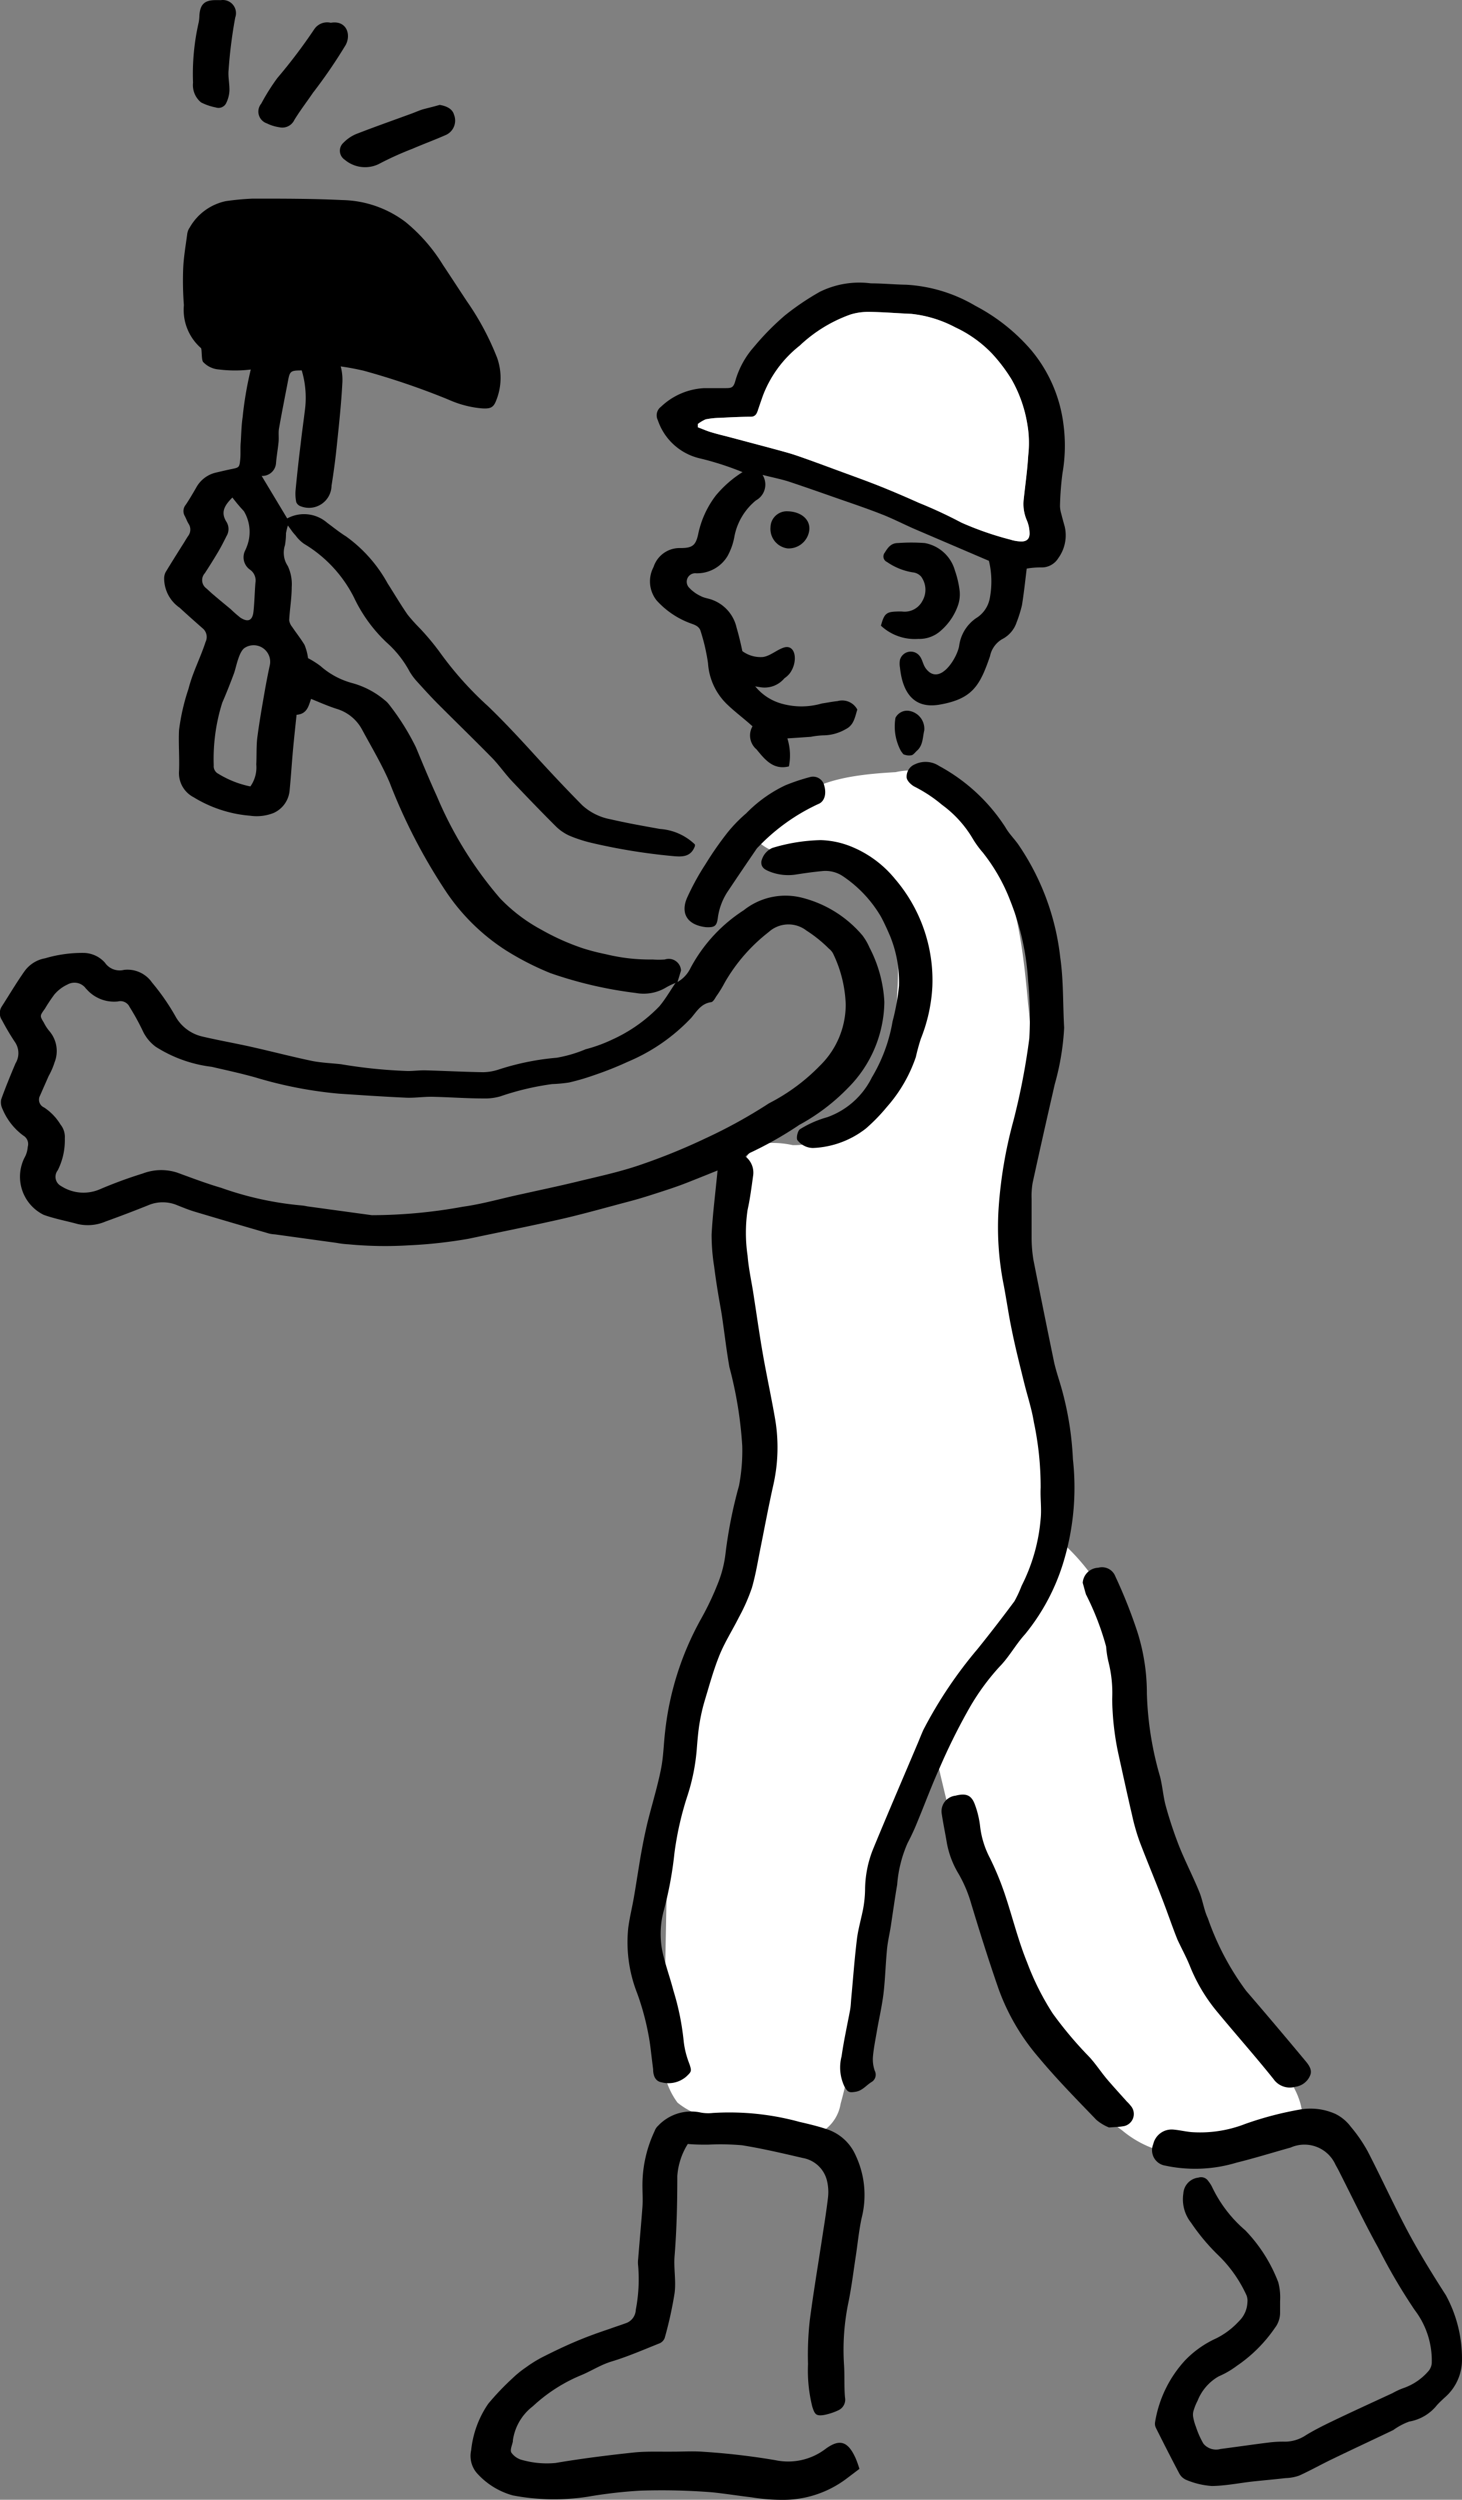 <svg id="グループ_63" data-name="グループ 63" xmlns="http://www.w3.org/2000/svg" width="58.007" height="99.159" viewBox="0 0 58.007 99.159">
  <rect x="0" y="0" width="58.007" height="99.159" fill="#808080" stroke="none"/>
  <path id="パス_286" data-name="パス 286" d="M364.627,250.344c-.9,1.38-1.839,2.578-2.918,3.941a2.109,2.109,0,0,0-.426.783,2.364,2.364,0,0,0,.081,1.093c1.271,5.463,2.83,11.391,7.357,14.695a4.156,4.156,0,0,0,2.292.948c1.177.027,2.262-.762,3.439-.706a1.89,1.89,0,0,0,1.038-.064c.575-.337.379-1.2.085-1.788-1.352-2.7-3.3-4.963-4.551-7.69a31.44,31.44,0,0,1-2.644-7.14c-.223-1.262.406-2.622.078-3.837a8.179,8.179,0,0,0-2.4-3.28c-.122-.111-.28-.229-.436-.179s-.216.246-.243.412C365.188,248.755,365.313,249.308,364.627,250.344Z" transform="translate(-324.188 -186.341)" fill="#fff"/>
  <path id="パス_287" data-name="パス 287" d="M342.619,186.86c.967.85,2.5.385,3.641.881,1.795.786,1.974,3.222,1.826,5.173a9.75,9.75,0,0,1-.883,3.924,3.567,3.567,0,0,1-3.256,2.025,3.619,3.619,0,0,0-1.089-.075c-1.072.22-1.129,1.708-.977,2.787a39.632,39.632,0,0,1-1.42,17.374,31.42,31.42,0,0,0-1.278,4.525,21.858,21.858,0,0,0-.2,3.084l-.159,8.1a2.977,2.977,0,0,0,.551,2.186,2.924,2.924,0,0,0,1.691.651l3.124.506a1.672,1.672,0,0,0,.981-.044,1.607,1.607,0,0,0,.676-1.07c.96-3.479.926-7.224,2.326-10.554,1.613-3.837,5.038-6.87,5.869-10.946.994-4.859-1.984-9.785-1.416-14.708.166-1.437.632-2.827.754-4.268a18.146,18.146,0,0,0-.095-3.151c-.27-3.06-.608-5.061-2.282-7.693a2.6,2.6,0,0,0-2.972-1.5C345.59,184.208,343.843,184.555,342.619,186.86Z" transform="translate(-312.494 -153.438)" fill="#fff"/>
  <path id="パス_289" data-name="パス 289" d="M310.634,197.835a1.268,1.268,0,0,0,.575-.584,6.187,6.187,0,0,1,2.113-2.295,2.659,2.659,0,0,1,2.34-.489,4.619,4.619,0,0,1,2.367,1.485,2.269,2.269,0,0,1,.28.479,5.235,5.235,0,0,1,.592,2.166,4.907,4.907,0,0,1-1.45,3.415,8,8,0,0,1-1.924,1.458,14.6,14.6,0,0,1-1.964,1.113.959.959,0,0,0-.172.142.813.813,0,0,1,.3.783c-.061.445-.119.894-.216,1.333a6.16,6.16,0,0,0,0,1.819c.04.513.155,1.012.233,1.525.125.8.236,1.6.375,2.392.152.863.338,1.714.487,2.578a6.769,6.769,0,0,1-.067,2.568c-.183.813-.338,1.636-.5,2.453-.115.557-.2,1.12-.359,1.663a7.426,7.426,0,0,1-.514,1.164c-.25.5-.554.975-.764,1.488-.234.574-.4,1.177-.578,1.771a7.216,7.216,0,0,0-.216.925c-.057.337-.088.712-.115,1.066a8.047,8.047,0,0,1-.368,1.828,12.467,12.467,0,0,0-.517,2.281,14.778,14.778,0,0,1-.429,2.3,3.5,3.5,0,0,0,0,1.8c.112.452.27.887.389,1.35a10.252,10.252,0,0,1,.409,2.025,3.515,3.515,0,0,0,.223.877c.095.287.095.307-.128.513a1.077,1.077,0,0,1-.971.223c-.267-.044-.338-.287-.338-.52-.044-.337-.081-.675-.122-.988a10.312,10.312,0,0,0-.511-2.025,5.53,5.53,0,0,1-.355-2.588c.054-.418.159-.83.23-1.249.094-.547.176-1.1.27-1.646.074-.415.156-.83.253-1.242.176-.722.4-1.434.545-2.16.1-.493.108-1.012.166-1.5a11.793,11.793,0,0,1,1.434-4.481,11.428,11.428,0,0,0,.676-1.434,4.574,4.574,0,0,0,.287-1.154,18.167,18.167,0,0,1,.534-2.679,7.408,7.408,0,0,0,.129-1.576,15.911,15.911,0,0,0-.511-3.135c-.118-.675-.193-1.333-.291-2-.051-.337-.118-.675-.172-1.012s-.1-.651-.142-.979a8,8,0,0,1-.1-1.265c.044-.827.152-1.654.236-2.538-.426.172-.835.337-1.251.5s-.9.317-1.353.462c-.291.094-.585.182-.879.26-.859.226-1.714.469-2.583.674-1.268.291-2.546.543-3.817.813a18.712,18.712,0,0,1-2.367.26,15.271,15.271,0,0,1-2.39-.04,3.854,3.854,0,0,1-.477-.057l-2.441-.337a1.363,1.363,0,0,1-.237-.034q-1.47-.425-2.938-.863c-.24-.071-.47-.166-.7-.257a1.469,1.469,0,0,0-1.159,0c-.555.223-1.112.435-1.691.644a1.792,1.792,0,0,1-1.1.1c-.446-.122-.909-.206-1.353-.365a1.684,1.684,0,0,1-.733-2.321,1.019,1.019,0,0,0,.1-.378.393.393,0,0,0-.011-.253.389.389,0,0,0-.165-.192,2.5,2.5,0,0,1-.825-1.053.6.6,0,0,1-.054-.378c.172-.482.369-.958.568-1.431a.78.78,0,0,0-.027-.857,9.883,9.883,0,0,1-.507-.857.491.491,0,0,1,0-.56c.294-.459.572-.928.886-1.374a1.278,1.278,0,0,1,.825-.523,5.2,5.2,0,0,1,1.532-.213,1.15,1.15,0,0,1,.838.385.71.71,0,0,0,.764.287,1.187,1.187,0,0,1,1.109.506,8.9,8.9,0,0,1,.963,1.4,1.648,1.648,0,0,0,1.045.742c.632.148,1.271.26,1.9.4.8.179,1.6.388,2.4.557.389.081.791.095,1.187.138a19.944,19.944,0,0,0,2.651.27c.227,0,.453-.03.676-.027.771.02,1.542.061,2.313.074a2.082,2.082,0,0,0,.622-.108,10.217,10.217,0,0,1,2.3-.466,5.252,5.252,0,0,0,1.146-.337,5.825,5.825,0,0,0,1.042-.378,6.087,6.087,0,0,0,1.88-1.322c.253-.3.449-.651.676-.979Zm-12.067,9.218a20.288,20.288,0,0,0,3.617-.337c.784-.108,1.556-.337,2.333-.5.723-.162,1.454-.314,2.174-.489.825-.2,1.66-.378,2.461-.648A24.282,24.282,0,0,0,311.814,204a20.013,20.013,0,0,0,2.512-1.387,7.723,7.723,0,0,0,2.028-1.5,3.385,3.385,0,0,0,1.014-2.385v-.041a5.012,5.012,0,0,0-.473-1.953.612.612,0,0,0-.192-.253,5.308,5.308,0,0,0-.893-.719,1.167,1.167,0,0,0-1.5.061,6.849,6.849,0,0,0-1.741,2,4.676,4.676,0,0,1-.338.55c-.054.088-.125.219-.2.229-.4.054-.575.368-.791.621a7.362,7.362,0,0,1-2.505,1.738,13.466,13.466,0,0,1-1.349.537,8.92,8.92,0,0,1-.991.29,5.527,5.527,0,0,1-.676.064,10.757,10.757,0,0,0-2.052.486,2.178,2.178,0,0,1-.676.084c-.676,0-1.379-.054-2.066-.067-.338,0-.676.051-1,.037-.886-.041-1.772-.1-2.657-.159a16.543,16.543,0,0,1-3.317-.644c-.575-.162-1.156-.287-1.738-.422a5.305,5.305,0,0,1-2.228-.8,1.661,1.661,0,0,1-.514-.638,9.363,9.363,0,0,0-.517-.938.4.4,0,0,0-.463-.216,1.452,1.452,0,0,1-1.248-.493.1.1,0,0,1-.027-.027.559.559,0,0,0-.72-.155,1.518,1.518,0,0,0-.527.4,6.537,6.537,0,0,0-.375.563c-.2.28-.21.277-.04.553a1.614,1.614,0,0,0,.22.337,1.215,1.215,0,0,1,.206,1.232,2.868,2.868,0,0,1-.237.547c-.112.257-.226.51-.338.77a.338.338,0,0,0,.159.479,2.122,2.122,0,0,1,.649.675.786.786,0,0,1,.172.55,2.652,2.652,0,0,1-.28,1.265.418.418,0,0,0-.082.342.415.415,0,0,0,.211.282,1.638,1.638,0,0,0,1.522.138,17.6,17.6,0,0,1,1.721-.634,2.066,2.066,0,0,1,1.352-.04c.585.213,1.166.435,1.765.61a12.913,12.913,0,0,0,3.215.7,1.9,1.9,0,0,1,.193.033Z" transform="translate(-283.813 -158.849)"/>
  <path id="パス_290" data-name="パス 290" d="M317.74,173.793a3.12,3.12,0,0,0-.389.182,1.729,1.729,0,0,1-1.228.23,16.261,16.261,0,0,1-3.381-.786,11.219,11.219,0,0,1-1.772-.907,8.17,8.17,0,0,1-2.394-2.362,22.323,22.323,0,0,1-2.218-4.3c-.308-.716-.713-1.394-1.085-2.082a1.693,1.693,0,0,0-1.015-.833c-.338-.108-.676-.257-1.014-.395-.1.287-.159.6-.575.631-.05.476-.1.931-.142,1.39-.047.53-.081,1.059-.132,1.586a1.083,1.083,0,0,1-.629.915,1.808,1.808,0,0,1-.93.114,5.078,5.078,0,0,1-2.255-.736,1.077,1.077,0,0,1-.575-1.046c.021-.537-.027-1.09,0-1.62a8.416,8.416,0,0,1,.376-1.636c.162-.644.47-1.221.676-1.856a.447.447,0,0,0-.115-.54c-.308-.27-.615-.543-.916-.82a1.416,1.416,0,0,1-.612-1.181.569.569,0,0,1,.057-.226c.234-.385.473-.766.714-1.147.064-.1.122-.206.189-.3a.422.422,0,0,0,0-.489c-.054-.091-.088-.192-.138-.287a.387.387,0,0,1,.03-.445c.149-.219.281-.449.413-.675a1.2,1.2,0,0,1,.8-.611c.193-.044.386-.091.582-.132.318-.064.338-.061.369-.364.027-.236,0-.476.024-.712.02-.337.027-.675.074-.988a13.973,13.973,0,0,1,.429-2.3.676.676,0,0,1,.436-.462,5.591,5.591,0,0,1,1.992-.317.9.9,0,0,1,.818.543,2.089,2.089,0,0,1,.278,1.225c-.041.783-.125,1.559-.206,2.339-.057.567-.129,1.13-.22,1.687a.894.894,0,0,1-1.21.824.289.289,0,0,1-.19-.169,1.677,1.677,0,0,1-.023-.506c.057-.607.125-1.211.2-1.819.047-.422.108-.844.159-1.266a3.791,3.791,0,0,0-.118-1.633c-.436,0-.47.031-.538.378-.122.638-.25,1.276-.362,1.913-.034.179,0,.371-.02.557-.027.273-.078.547-.1.823a.544.544,0,0,1-.571.513l1.014,1.687a1.4,1.4,0,0,1,1.589.175c.247.182.483.375.744.537a5.63,5.63,0,0,1,1.65,1.863c.264.412.514.837.791,1.238a6.628,6.628,0,0,0,.477.533,10.006,10.006,0,0,1,.791.944,13.567,13.567,0,0,0,1.934,2.166c.622.6,1.207,1.228,1.789,1.866.636.7,1.281,1.387,1.944,2.058a2.286,2.286,0,0,0,1.133.557c.642.149,1.295.263,1.947.381a2.213,2.213,0,0,1,1.387.614.229.229,0,0,1,0,.067c-.156.428-.494.432-.869.395a23.714,23.714,0,0,1-3.226-.523,5.534,5.534,0,0,1-.869-.28,1.85,1.85,0,0,1-.551-.375c-.592-.59-1.173-1.194-1.747-1.8-.291-.311-.538-.675-.832-.965-.7-.712-1.417-1.407-2.12-2.112-.27-.273-.531-.56-.791-.847a2.479,2.479,0,0,1-.311-.412,4.17,4.17,0,0,0-.906-1.151,5.915,5.915,0,0,1-1.305-1.795,5.2,5.2,0,0,0-1.984-2.129,1.46,1.46,0,0,1-.338-.337c-.1-.1-.179-.226-.3-.388a2.581,2.581,0,0,0-.075.307,2.685,2.685,0,0,1-.041.476.94.94,0,0,0-.039.423.929.929,0,0,0,.151.4,1.691,1.691,0,0,1,.156.844c0,.435-.078.871-.1,1.306a.519.519,0,0,0,.118.267c.159.239.338.459.49.712a2.027,2.027,0,0,1,.139.527,3.622,3.622,0,0,1,.493.311,3.126,3.126,0,0,0,1.248.675,3.372,3.372,0,0,1,1.295.675.966.966,0,0,1,.169.165,9.557,9.557,0,0,1,1.079,1.717c.27.651.538,1.3.831,1.94a15.2,15.2,0,0,0,2.509,4.049,6.584,6.584,0,0,0,1.643,1.245,9.336,9.336,0,0,0,1.667.742,9.063,9.063,0,0,0,.886.226,7.324,7.324,0,0,0,1.856.209,3.216,3.216,0,0,0,.48,0,.494.494,0,0,1,.223-.021.483.483,0,0,1,.208.08.484.484,0,0,1,.212.379l-.146.48Zm-16.9-7.785a1.305,1.305,0,0,0,.23-.867c.017-.337,0-.692.037-1.032.084-.658.2-1.309.314-1.96.054-.307.115-.611.179-.914a.656.656,0,0,0-.984-.722c-.237.148-.338.752-.429,1.012-.146.392-.3.783-.467,1.167a7.405,7.405,0,0,0-.338,2.484.338.338,0,0,0,.186.337,3.9,3.9,0,0,0,1.268.5Zm-.717-11.456c-.3.3-.483.577-.236.965a.543.543,0,0,1,0,.57c-.1.2-.2.4-.314.594-.176.3-.358.587-.544.874a.408.408,0,0,0-.054.474.415.415,0,0,0,.112.126c.1.088.192.179.294.263.22.189.443.371.676.564a4.7,4.7,0,0,0,.385.337c.3.192.477.118.517-.24s.047-.769.078-1.151a.52.52,0,0,0-.22-.516.6.6,0,0,1-.192-.749,2,2,0,0,0,.091-.22,1.6,1.6,0,0,0-.138-1.35c-.152-.162-.3-.337-.457-.543Z" transform="translate(-290.902 -134.817)"/>
  <path id="パス_291" data-name="パス 291" d="M352.649,154.942c-.064.51-.112.982-.189,1.451a5.028,5.028,0,0,1-.21.675,1.163,1.163,0,0,1-.578.675,1.01,1.01,0,0,0-.48.675c-.4,1.171-.7,1.687-1.972,1.916-1.072.2-1.5-.506-1.6-1.461a.887.887,0,0,1,0-.314.441.441,0,0,1,.122-.2.443.443,0,0,1,.646.036c.125.145.142.358.257.509.551.736,1.261-.442,1.325-.911a1.58,1.58,0,0,1,.737-1.127,1.18,1.18,0,0,0,.483-.786,3.5,3.5,0,0,0-.041-1.445l-2.948-1.262c-.426-.186-.839-.4-1.271-.571-.554-.219-1.119-.412-1.691-.61-.676-.236-1.352-.476-2.028-.7-.311-.1-.639-.162-1.045-.267a.716.716,0,0,1-.26,1.012,2.435,2.435,0,0,0-.849,1.4,2.491,2.491,0,0,1-.284.817,1.411,1.411,0,0,1-1.241.675.337.337,0,0,0-.278.57,1.467,1.467,0,0,0,.467.337c.149.081.338.095.49.162a1.531,1.531,0,0,1,.923,1.076,11.971,11.971,0,0,1,.3,1.313,2.059,2.059,0,0,0,1.47,1.707,2.884,2.884,0,0,0,1.613,0c.21-.031.416-.074.626-.095a.677.677,0,0,1,.784.337c-.094.287-.128.611-.459.776a1.818,1.818,0,0,1-.91.246,3.341,3.341,0,0,0-.473.057l-.933.064a2.235,2.235,0,0,1,.061,1.11c-.622.155-.957-.277-1.285-.675a.722.722,0,0,1-.159-.915c-.338-.307-.7-.573-1.014-.877a2.482,2.482,0,0,1-.751-1.623,7.66,7.66,0,0,0-.294-1.275c-.051-.186-.226-.25-.392-.307a3.381,3.381,0,0,1-1.353-.911,1.214,1.214,0,0,1-.122-1.326,1.085,1.085,0,0,1,1.065-.752c.477,0,.612-.1.71-.573a3.778,3.778,0,0,1,.693-1.508,4.443,4.443,0,0,1,1.062-.931,11.672,11.672,0,0,0-1.67-.54,2.311,2.311,0,0,1-1.691-1.522.424.424,0,0,1,.128-.533,2.669,2.669,0,0,1,1.714-.736h.8c.267,0,.355,0,.433-.287a3.465,3.465,0,0,1,.74-1.35,10.409,10.409,0,0,1,1.224-1.245,10.281,10.281,0,0,1,1.386-.938,3.533,3.533,0,0,1,2.028-.337c.463,0,.93.047,1.393.054a6.05,6.05,0,0,1,2.759.84,7.507,7.507,0,0,1,2.2,1.744,5.671,5.671,0,0,1,1.288,2.949,6.337,6.337,0,0,1-.037,1.94,12.173,12.173,0,0,0-.1,1.313,1.241,1.241,0,0,0,.054.31c.041.166.088.337.135.5a1.542,1.542,0,0,1-.254,1.248.777.777,0,0,1-.268.264.769.769,0,0,1-.361.107A3.323,3.323,0,0,0,352.649,154.942ZM339.6,149.206v.132c.182.067.358.148.541.2.267.081.538.142.8.213l1.572.418c.338.094.693.182,1.034.3.548.189,1.1.395,1.64.594s1.015.368,1.528.57,1.106.456,1.65.7a17.983,17.983,0,0,1,1.691.786,12.387,12.387,0,0,0,1.944.675,1.513,1.513,0,0,0,.389.071c.23.017.369-.078.372-.307a1.4,1.4,0,0,0-.112-.537,1.618,1.618,0,0,1-.122-.817c.061-.581.146-1.157.179-1.741a4.371,4.371,0,0,0-.037-1.262,5.3,5.3,0,0,0-.619-1.755,6.492,6.492,0,0,0-.791-1.043,4.866,4.866,0,0,0-1.45-1.032,4.781,4.781,0,0,0-1.741-.533c-.555-.023-1.112-.071-1.667-.078a2.443,2.443,0,0,0-.734.1,5.717,5.717,0,0,0-2.028,1.242,4.6,4.6,0,0,0-1.464,2c-.065.189-.132.375-.193.564-.044.132-.1.246-.264.253-.419,0-.839.024-1.258.044a3.036,3.036,0,0,0-.554.061A1.477,1.477,0,0,0,339.6,149.206Z" transform="translate(-311.912 -132.388)"/>
  <path id="パス_292" data-name="パス 292" d="M362.349,193.822a10.155,10.155,0,0,1-.372,2.237c-.3,1.306-.595,2.611-.879,3.918a3.055,3.055,0,0,0-.041.634v1.515a5.433,5.433,0,0,0,.074.911q.4,2.025.818,4.049c.074.337.192.675.294,1.032a12.462,12.462,0,0,1,.453,2.818,10.194,10.194,0,0,1-.365,4.049,8.33,8.33,0,0,1-1.538,2.9c-.365.4-.629.9-1.014,1.289a9.192,9.192,0,0,0-1.234,1.711,24.269,24.269,0,0,0-1.13,2.281c-.318.7-.585,1.424-.879,2.132a8.8,8.8,0,0,1-.4.867,5.059,5.059,0,0,0-.413,1.653c-.094.547-.169,1.1-.253,1.647-.047.3-.119.6-.149.9-.057.594-.071,1.191-.142,1.785-.064.513-.182,1.012-.27,1.529-.057.337-.122.651-.149.982a1.382,1.382,0,0,0,.075.537.338.338,0,0,1-.135.449c-.206.128-.355.337-.619.381s-.311.024-.446-.2a1.755,1.755,0,0,1-.118-1.2c.088-.617.223-1.228.338-1.839.027-.145.031-.29.044-.438.074-.79.132-1.586.226-2.362.051-.422.176-.83.254-1.248a4.562,4.562,0,0,0,.071-.712,4.391,4.391,0,0,1,.321-1.633c.582-1.413,1.187-2.814,1.782-4.221.071-.169.135-.337.216-.513a17.228,17.228,0,0,1,2.147-3.2c.5-.621.987-1.252,1.46-1.89a4.623,4.623,0,0,0,.284-.611,7.167,7.167,0,0,0,.757-2.662c.041-.408-.021-.824,0-1.232a12.441,12.441,0,0,0-.27-2.6c-.088-.547-.27-1.08-.4-1.62-.166-.675-.338-1.35-.473-2.024-.132-.621-.216-1.249-.338-1.87a11.664,11.664,0,0,1-.183-3.037,17.693,17.693,0,0,1,.582-3.4,27.013,27.013,0,0,0,.632-3.276,15.242,15.242,0,0,0-.047-2.261,10.188,10.188,0,0,0-.7-3.172,7.236,7.236,0,0,0-1.1-1.937,3.846,3.846,0,0,1-.415-.577,4.471,4.471,0,0,0-1.2-1.312,5.609,5.609,0,0,0-1.092-.722c-.135-.071-.3-.229-.314-.361a.53.53,0,0,1,.338-.53.978.978,0,0,1,.953.071,7.191,7.191,0,0,1,2.633,2.44c.135.24.338.435.507.675a9.847,9.847,0,0,1,1.663,4.474C362.326,191.936,362.295,192.884,362.349,193.822Z" transform="translate(-320.127 -153.054)"/>
  <path id="パス_293" data-name="パス 293" d="M338.249,309.3l-.49.371a4.177,4.177,0,0,1-2.441.857,7.576,7.576,0,0,1-1.353-.1c-.527-.061-1.052-.148-1.579-.2a25.434,25.434,0,0,0-2.826-.064,18.6,18.6,0,0,0-2.086.24,8.725,8.725,0,0,1-2.976-.051,2.962,2.962,0,0,1-1.383-.837,1.04,1.04,0,0,1-.27-.959,3.962,3.962,0,0,1,.676-1.839,10.356,10.356,0,0,1,.964-1.012,4.009,4.009,0,0,1,.527-.428,5.089,5.089,0,0,1,.639-.4c.453-.229.906-.448,1.373-.644s.865-.337,1.3-.483c.213-.078.426-.145.639-.223a.583.583,0,0,0,.412-.533,6.42,6.42,0,0,0,.095-1.745,1.116,1.116,0,0,1,0-.277c.054-.675.118-1.37.169-2.055.021-.291,0-.581,0-.871a5.053,5.053,0,0,1,.487-2.153.487.487,0,0,1,.132-.2,1.8,1.8,0,0,1,1.626-.543,1.593,1.593,0,0,0,.551.031,10.529,10.529,0,0,1,3.435.354c.362.084.724.168,1.075.287a1.886,1.886,0,0,1,1.15,1.032,3.685,3.685,0,0,1,.244,2.484c-.112.513-.159,1.039-.24,1.559-.091.6-.166,1.211-.287,1.8a9.217,9.217,0,0,0-.173,2.49c.027.425,0,.851.037,1.272a.465.465,0,0,1-.27.519,2.344,2.344,0,0,1-.595.189c-.294.037-.338-.044-.433-.337a5.943,5.943,0,0,1-.169-1.687,12.436,12.436,0,0,1,.071-1.741c.132-1.012.3-2.025.456-3.037.091-.6.193-1.208.264-1.812a1.92,1.92,0,0,0-.044-.708,1.2,1.2,0,0,0-.95-.877c-.8-.186-1.6-.374-2.414-.506a9.975,9.975,0,0,0-1.353-.024c-.253,0-.5,0-.8-.027a2.755,2.755,0,0,0-.416,1.272c0,1.059-.023,2.116-.108,3.175-.04.486.065.989,0,1.471a15.457,15.457,0,0,1-.392,1.778.377.377,0,0,1-.206.213c-.629.25-1.251.523-1.9.719-.456.138-.839.4-1.271.57a6.4,6.4,0,0,0-1.856,1.208,2.065,2.065,0,0,0-.791,1.35v.04c-.027.152-.122.337-.061.446a.76.76,0,0,0,.453.3,3.62,3.62,0,0,0,1.3.112c1.014-.172,2.029-.3,3.073-.412.527-.057,1.065-.03,1.6-.037.372,0,.744-.023,1.116,0a27.71,27.71,0,0,1,2.928.337,2.448,2.448,0,0,0,1.968-.425c.578-.435.909-.337,1.217.337A4,4,0,0,1,338.249,309.3Z" transform="translate(-304.15 -211.366)"/>
  <path id="パス_294" data-name="パス 294" d="M391.6,304.877a1.966,1.966,0,0,1-.676,1.478c-.108.1-.216.2-.314.307a1.793,1.793,0,0,1-1.105.655,2.615,2.615,0,0,0-.632.337c-.8.384-1.61.759-2.411,1.147-.443.212-.872.455-1.319.658a1.772,1.772,0,0,1-.538.1c-.436.05-.872.088-1.309.135-.541.061-1.078.172-1.619.179a3.2,3.2,0,0,1-1-.236.571.571,0,0,1-.291-.257c-.318-.6-.622-1.2-.923-1.8a.372.372,0,0,1-.041-.23,4.736,4.736,0,0,1,1.2-2.47,4.021,4.021,0,0,1,1.234-.867,3.1,3.1,0,0,0,.893-.675,1.1,1.1,0,0,0,.338-.746.609.609,0,0,0-.03-.27,5.213,5.213,0,0,0-1.136-1.613,8.078,8.078,0,0,1-1.068-1.278,1.495,1.495,0,0,1-.308-1.161.676.676,0,0,1,.6-.631.338.338,0,0,1,.385.132,1.308,1.308,0,0,1,.152.233A5.187,5.187,0,0,0,383,299.728a6.09,6.09,0,0,1,1.312,2.065,2.366,2.366,0,0,1,.071.749v.476a.985.985,0,0,1-.206.584,5.732,5.732,0,0,1-1.515,1.508,3.448,3.448,0,0,1-.717.415,1.926,1.926,0,0,0-.835.965,2.161,2.161,0,0,0-.149.361.563.563,0,0,0-.03.257,1.89,1.89,0,0,0,.112.412,3.379,3.379,0,0,0,.3.675.654.654,0,0,0,.676.209c.656-.085,1.315-.182,1.971-.263a4.463,4.463,0,0,1,.6-.027,1.506,1.506,0,0,0,.821-.259c.362-.22.744-.408,1.126-.591.768-.368,1.539-.719,2.309-1.076a2.825,2.825,0,0,1,.433-.2,2.294,2.294,0,0,0,.977-.658.545.545,0,0,0,.145-.337,3.3,3.3,0,0,0-.676-2.1,22.731,22.731,0,0,1-1.444-2.464c-.561-1.012-1.055-2.051-1.579-3.081-.037-.071-.075-.142-.115-.209a1.351,1.351,0,0,0-1.785-.692c-.717.2-1.43.422-2.151.6a5.664,5.664,0,0,1-2.7.142l-.118-.024a.619.619,0,0,1-.483-.85.749.749,0,0,1,.8-.581c.236.02.47.078.71.1A4.92,4.92,0,0,0,383,295.51a13.389,13.389,0,0,1,2.231-.581,2.424,2.424,0,0,1,1.352.186,1.7,1.7,0,0,1,.605.506,5.9,5.9,0,0,1,.676.985c.554,1.073,1.054,2.176,1.626,3.243.453.84.957,1.653,1.474,2.46A5.252,5.252,0,0,1,391.6,304.877Z" transform="translate(-333.594 -211.259)"/>
  <path id="パス_295" data-name="パス 295" d="M309.594,144.61l-.159-.067a29.6,29.6,0,0,0-3.283-1.114,10.142,10.142,0,0,0-4.057-.118,5.152,5.152,0,0,1-1.69.068.949.949,0,0,1-.629-.3c-.071-.1-.041-.519-.085-.55a2.015,2.015,0,0,1-.676-1.7,12.639,12.639,0,0,1-.027-1.475c.02-.445.1-.894.159-1.349a.582.582,0,0,1,.1-.257,2.158,2.158,0,0,1,1.43-1.046,10.5,10.5,0,0,1,1.068-.1c1.183,0,2.367,0,3.55.057a4.3,4.3,0,0,1,2.515.871,6.755,6.755,0,0,1,1.474,1.687c.321.483.639.972.96,1.458a10.776,10.776,0,0,1,1.2,2.244,2.388,2.388,0,0,1-.037,1.687c-.108.287-.233.337-.558.317A4.067,4.067,0,0,1,309.594,144.61Z" transform="translate(-291.719 -128.723)"/>
  <path id="パス_296" data-name="パス 296" d="M373.565,250.653a.643.643,0,0,1,.616-.6.566.566,0,0,1,.676.337,19.891,19.891,0,0,1,.879,2.214,8.048,8.048,0,0,1,.375,2.43,13.056,13.056,0,0,0,.527,3.32c.095.384.122.786.227,1.167a16.3,16.3,0,0,0,.527,1.582c.246.614.551,1.2.8,1.812.138.337.182.712.338,1.042a10.708,10.708,0,0,0,1.518,2.878q1.163,1.35,2.316,2.737c.148.175.314.371.233.6a.744.744,0,0,1-.6.472.79.79,0,0,1-.863-.31c-.737-.921-1.524-1.805-2.275-2.716a6.748,6.748,0,0,1-1.031-1.741c-.145-.368-.338-.712-.507-1.08-.2-.5-.372-1.012-.571-1.528-.3-.793-.632-1.576-.93-2.362a8.26,8.26,0,0,1-.294-1.029c-.193-.827-.372-1.657-.555-2.484a10.971,10.971,0,0,1-.236-2.132,5.066,5.066,0,0,0-.152-1.491,3.73,3.73,0,0,1-.088-.587,10.831,10.831,0,0,0-.8-2.072C373.646,250.953,373.609,250.8,373.565,250.653Z" transform="translate(-330.607 -187.865)"/>
  <path id="パス_297" data-name="パス 297" d="M353.7,195.581a6.454,6.454,0,0,1-.453,2.051,7.555,7.555,0,0,0-.2.729,5.8,5.8,0,0,1-1.153,1.987,7.113,7.113,0,0,1-.831.854,3.646,3.646,0,0,1-2.1.772.793.793,0,0,1-.608-.3c-.071-.071,0-.395.1-.449a4.149,4.149,0,0,1,1.075-.472,3.147,3.147,0,0,0,1.771-1.579,6.4,6.4,0,0,0,.822-2.227,8.89,8.89,0,0,0,.254-1.4,4.831,4.831,0,0,0-.355-1.984c-.112-.26-.226-.513-.358-.759a4.929,4.929,0,0,0-1.481-1.589,1.237,1.237,0,0,0-.869-.223c-.338.031-.66.078-.987.128a2,2,0,0,1-1.055-.1c-.182-.074-.382-.152-.355-.415a.768.768,0,0,1,.433-.533,7.133,7.133,0,0,1,1.917-.311,3.473,3.473,0,0,1,1.163.236,4.354,4.354,0,0,1,1.785,1.3A6.169,6.169,0,0,1,353.7,195.581Z" transform="translate(-316.708 -156.436)"/>
  <path id="パス_298" data-name="パス 298" d="M368.5,282.081a1.844,1.844,0,0,1-.5-.3c-.784-.813-1.579-1.62-2.3-2.487a8.646,8.646,0,0,1-1.592-2.733c-.4-1.154-.764-2.315-1.116-3.485a5.213,5.213,0,0,0-.46-1.053,3.615,3.615,0,0,1-.473-1.258c-.064-.378-.142-.756-.2-1.137a.615.615,0,0,1,.013-.247.622.622,0,0,1,.531-.462c.416-.108.629-.03.768.337a3.675,3.675,0,0,1,.213.887,3.59,3.59,0,0,0,.385,1.242,11.593,11.593,0,0,1,.578,1.39c.311.915.537,1.863.9,2.754a10.543,10.543,0,0,0,1.014,2.024,15.3,15.3,0,0,0,1.457,1.731c.26.283.47.611.717.9s.511.577.768.864a1.788,1.788,0,0,1,.186.209.492.492,0,0,1-.338.776C368.882,282.061,368.733,282.061,368.5,282.081Z" transform="translate(-324.496 -197.688)"/>
  <path id="パス_299" data-name="パス 299" d="M341.411,190.486c-.785-.091-1-.583-.754-1.157a9.957,9.957,0,0,1,.74-1.35,13.2,13.2,0,0,1,.865-1.242,5.761,5.761,0,0,1,.747-.769,5.377,5.377,0,0,1,1.545-1.107,7.724,7.724,0,0,1,1.014-.337.456.456,0,0,1,.537.354c.095.337,0,.631-.236.722a7.827,7.827,0,0,0-2.367,1.687.691.691,0,0,0-.125.152q-.564.823-1.116,1.65a2.5,2.5,0,0,0-.382,1.039C341.837,190.449,341.745,190.5,341.411,190.486Z" transform="translate(-313.4 -153.707)"/>
  <path id="パス_300" data-name="パス 300" d="M356.839,168.412c.128-.476.213-.55.642-.56a1.987,1.987,0,0,1,.2,0,.795.795,0,0,0,.8-.415.884.884,0,0,0-.051-.975.52.52,0,0,0-.338-.165,2.48,2.48,0,0,1-1.015-.412.237.237,0,0,1-.134-.271.231.231,0,0,1,.049-.1c.122-.2.25-.378.517-.378a7.1,7.1,0,0,1,1.068,0,1.524,1.524,0,0,1,1.2,1.1,3.7,3.7,0,0,1,.186.813,1.357,1.357,0,0,1-.061.54,2.363,2.363,0,0,1-.676,1.012,1.27,1.27,0,0,1-.906.337,1.965,1.965,0,0,1-1.484-.527Z" transform="translate(-321.886 -143.594)"/>
  <path id="パス_301" data-name="パス 301" d="M308.1,122.018c.622-.108.815.462.592.877a20.192,20.192,0,0,1-1.3,1.9c-.246.361-.514.709-.74,1.08a.528.528,0,0,1-.595.287,1.662,1.662,0,0,1-.49-.152.5.5,0,0,1-.2-.125.492.492,0,0,1-.026-.661,8.392,8.392,0,0,1,.636-1.012,21.335,21.335,0,0,0,1.461-1.93.616.616,0,0,1,.666-.263Z" transform="translate(-294.975 -121.114)"/>
  <path id="パス_302" data-name="パス 302" d="M315.947,128.841c.314.054.51.176.571.395a.627.627,0,0,1-.3.786c-.447.2-.909.368-1.353.56a12.586,12.586,0,0,0-1.352.614,1.25,1.25,0,0,1-1.336-.182.428.428,0,0,1-.132-.141.425.425,0,0,1-.026-.375.424.424,0,0,1,.112-.158,1.548,1.548,0,0,1,.487-.337c.744-.29,1.494-.553,2.241-.827.135-.051.27-.111.409-.155C315.494,128.959,315.72,128.908,315.947,128.841Z" transform="translate(-298.502 -124.68)"/>
  <path id="パス_303" data-name="パス 303" d="M300.846,120.152a.33.33,0,0,0,.081,0,.523.523,0,0,1,.473.192.522.522,0,0,1,.084.5,18.742,18.742,0,0,0-.264,2.085c-.027.273.044.553.034.83a1.284,1.284,0,0,1-.132.486.338.338,0,0,1-.409.165,2.179,2.179,0,0,1-.585-.2.886.886,0,0,1-.318-.78,9.134,9.134,0,0,1,.226-2.4,1.786,1.786,0,0,0,.027-.277c.03-.428.2-.594.622-.6Z" transform="translate(-292.151 -120.148)"/>
  <path id="パス_304" data-name="パス 304" d="M358.866,180.634c-.071.061-.128.152-.21.179a.512.512,0,0,1-.284-.021c-.054,0-.095-.088-.139-.138a2.048,2.048,0,0,1-.22-1.326.521.521,0,0,1,.493-.28.722.722,0,0,1,.649.779C359.089,180.1,359.109,180.418,358.866,180.634Z" transform="translate(-322.483 -150.856)"/>
  <path id="パス_305" data-name="パス 305" d="M345.106,175.33l.19.03a1.022,1.022,0,0,0,.987-.347,1.034,1.034,0,0,0,.186-.162c.369-.442.288-1.218-.213-1.056-.284.094-.541.337-.829.374a1.231,1.231,0,0,1-.862-.273c-.2-.158-.429-.206-.605.122a.8.8,0,0,0,.064.533,1.353,1.353,0,0,0,1.082.78Z" transform="translate(-315.162 -148.106)"/>
  <path id="パス_306" data-name="パス 306" d="M349.222,163.235c.02-.4-.338-.7-.866-.712a.646.646,0,0,0-.469.171.64.64,0,0,0-.207.454.782.782,0,0,0,.676.847.825.825,0,0,0,.866-.759Z" transform="translate(-317.109 -142.241)"/>
  <path id="パス_350" data-name="パス 350" d="M341.665,150.44v.132c.182.067.359.148.541.2.267.081.538.142.8.213l1.572.418c.338.094.693.182,1.035.3.548.189,1.1.395,1.64.594s1.014.368,1.528.57,1.106.456,1.65.7a18.031,18.031,0,0,1,1.69.786,12.39,12.39,0,0,0,1.944.675,1.512,1.512,0,0,0,.389.071c.23.017.368-.078.372-.307a1.4,1.4,0,0,0-.112-.537,1.618,1.618,0,0,1-.122-.817c.061-.581.146-1.157.179-1.741a4.388,4.388,0,0,0-.037-1.262,5.3,5.3,0,0,0-.619-1.755,6.469,6.469,0,0,0-.791-1.043,4.862,4.862,0,0,0-1.45-1.032,4.782,4.782,0,0,0-1.741-.533c-.555-.023-1.112-.071-1.667-.078a2.439,2.439,0,0,0-.734.1,5.714,5.714,0,0,0-2.029,1.242,4.6,4.6,0,0,0-1.464,2c-.064.189-.132.375-.193.564-.044.132-.1.246-.264.253-.419,0-.839.023-1.258.044a3.037,3.037,0,0,0-.554.061A1.5,1.5,0,0,0,341.665,150.44Z" transform="translate(-313.975 -133.622)" fill="#fff"/>
</svg>
